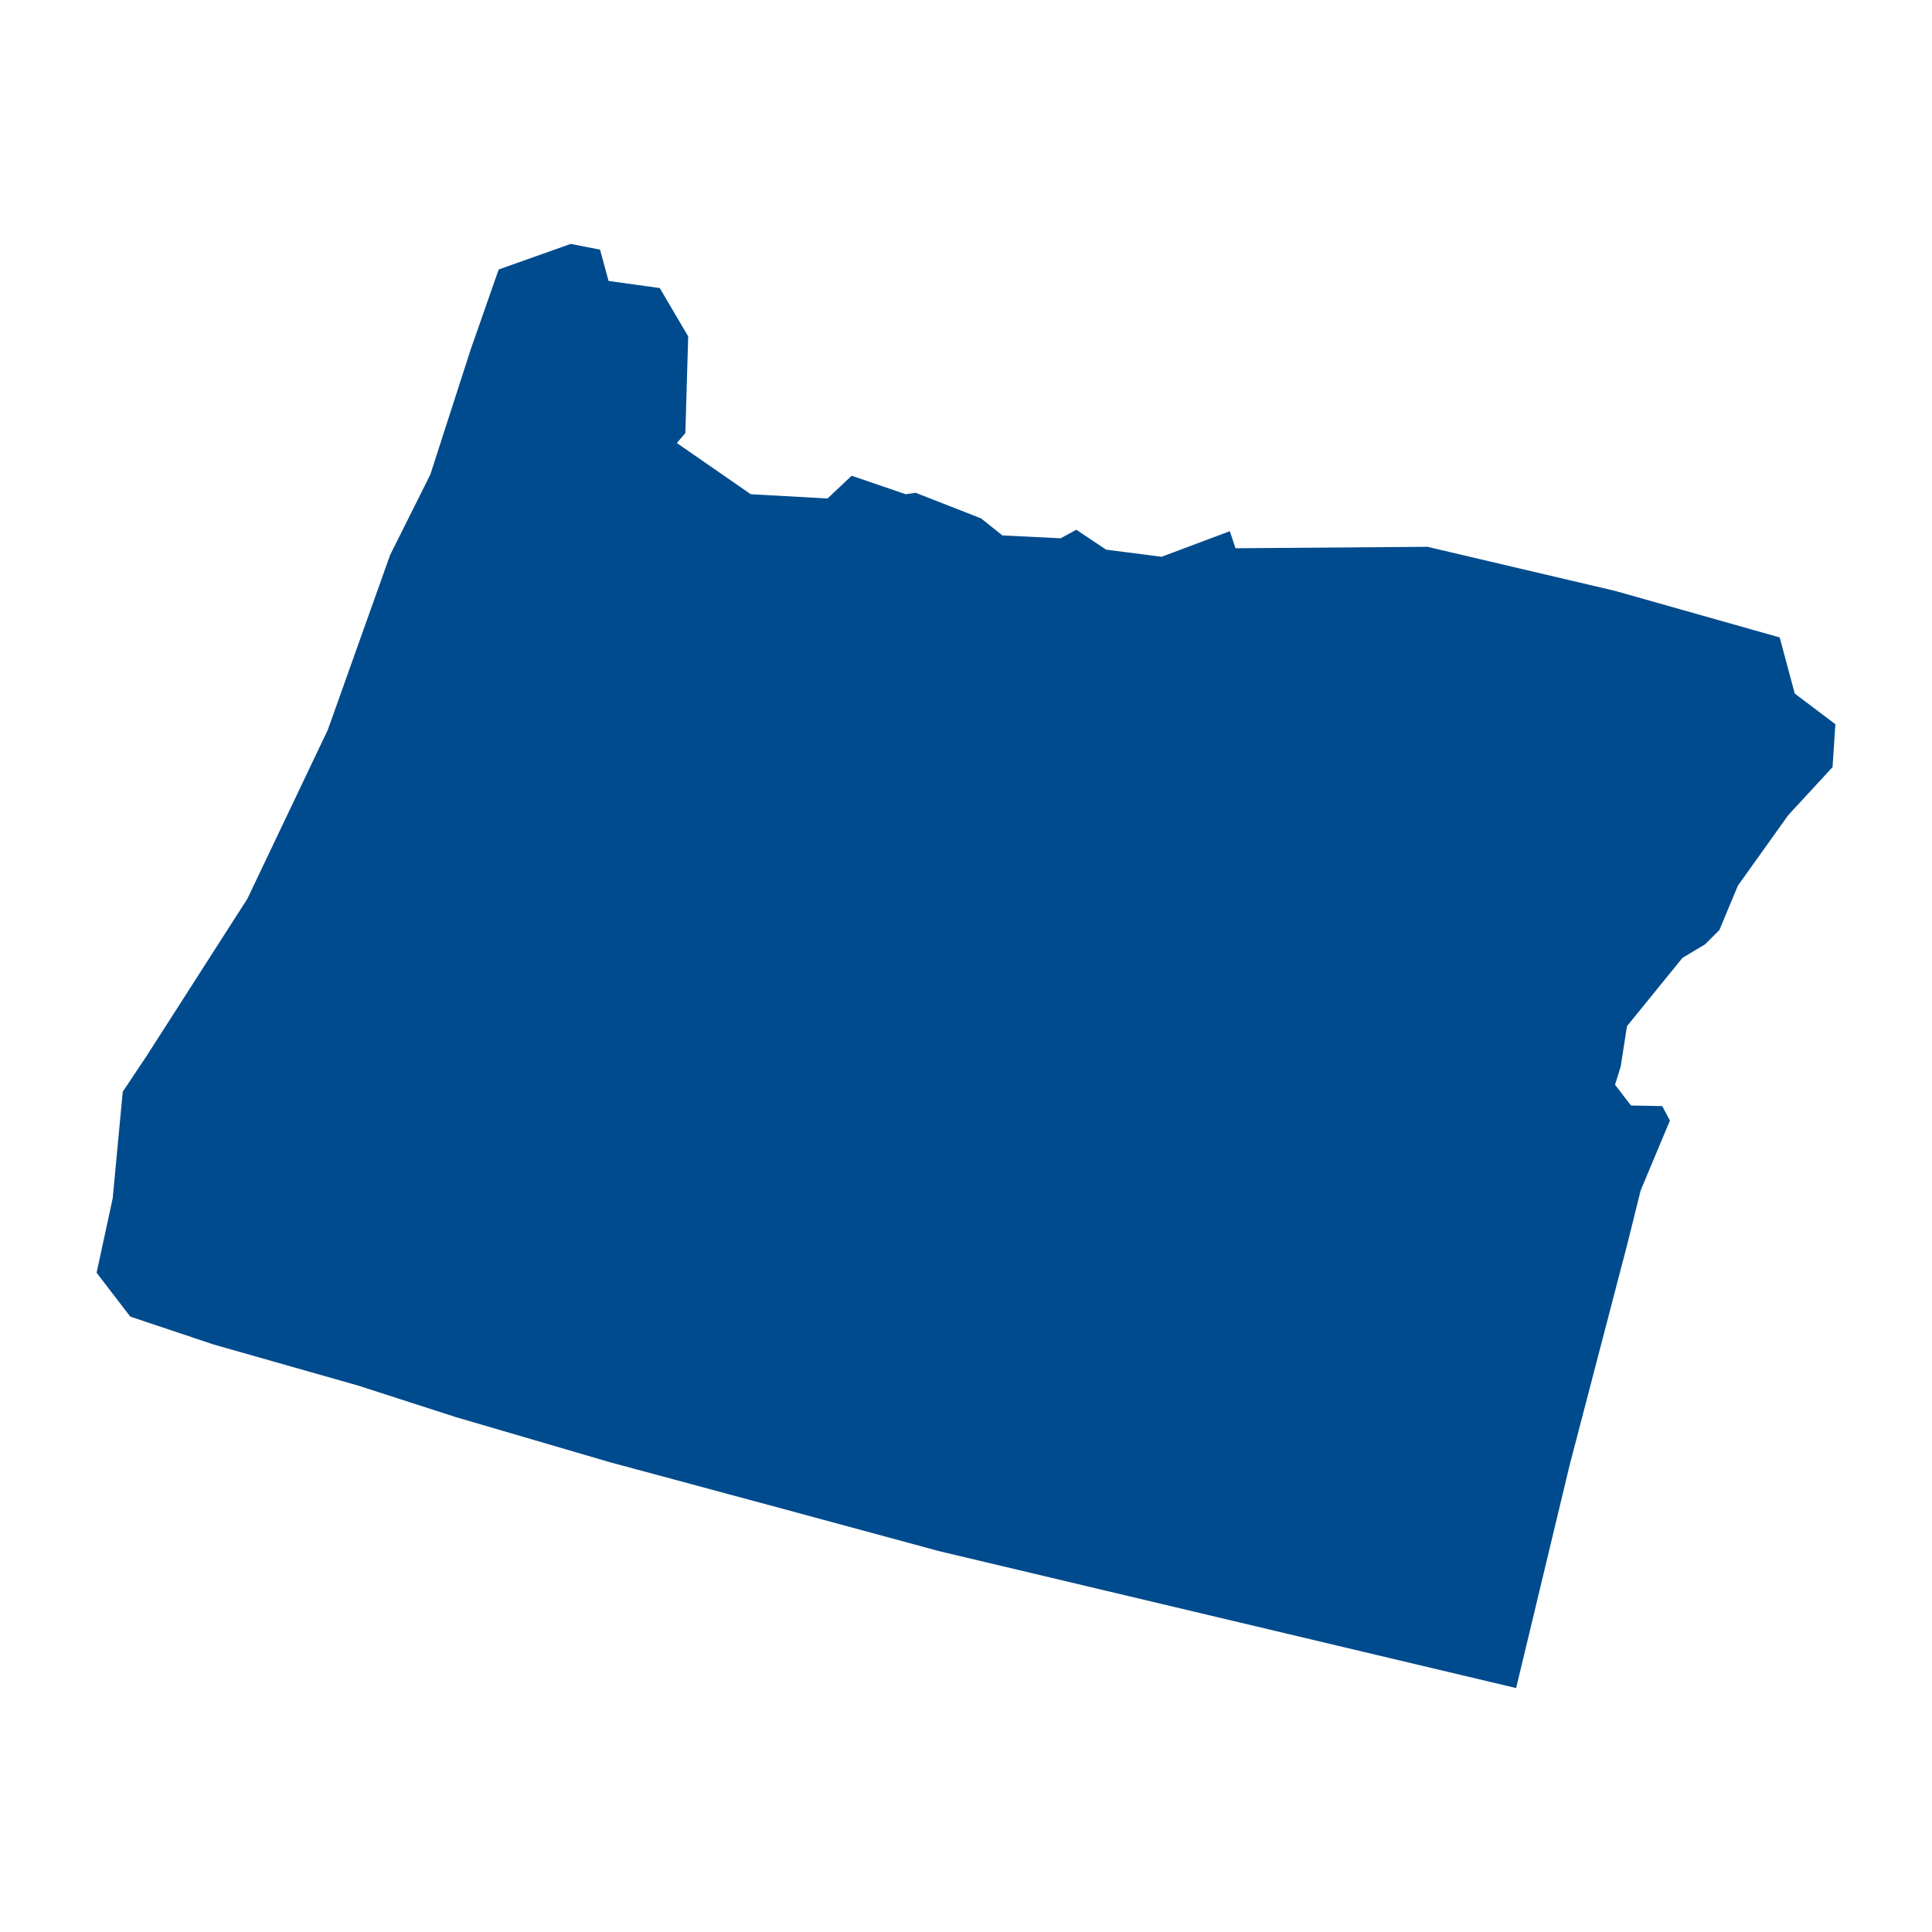 <svg xmlns="http://www.w3.org/2000/svg" viewBox="0 0 100 100" id="233787">
  <g transform="translate(0 -952.362)" fill="#004b8d" class="color000000 svgShape">
    <path d="m 78.474,1039.736 2.766,-11.523 3.003,-11.508 0.676,-2.723 1.515,-3.62 -0.396,-0.749 -1.619,-0.03 -0.825,-1.075 0.294,-0.942 0.324,-2.09 2.87,-3.532 1.177,-0.708 0.736,-0.736 0.957,-2.295 2.605,-3.649 2.295,-2.486 0.147,-2.222 -2.104,-1.589 -0.778,-2.903 -8.521,-2.41 -9.713,-2.281 -9.933,0.074 -0.294,-0.883 -3.532,1.324 -2.87,-0.368 -1.545,-1.03 -0.809,0.441 -3.017,-0.147 -1.104,-0.883 -3.385,-1.324 -0.515,0.074 -2.796,-0.957 -1.251,1.177 -3.973,-0.221 -3.826,-2.649 0.441,-0.515 0.147,-5.004 -1.472,-2.502 -2.649,-0.368 -0.441,-1.619 -1.515,-0.3 -3.732,1.325 -1.457,4.162 -2.081,6.452 -2.081,4.162 -3.226,9.053 -4.162,8.741 -5.203,8.117 -1.249,1.873 -0.52,5.515 L 5,1018.239 l 1.743,2.271 4.332,1.449 7.461,2.12 5.063,1.634 7.991,2.339 8.579,2.311 8.476,2.295" fill="#004b8d" class="color000000 svgShape"></path>
  </g>
</svg>
